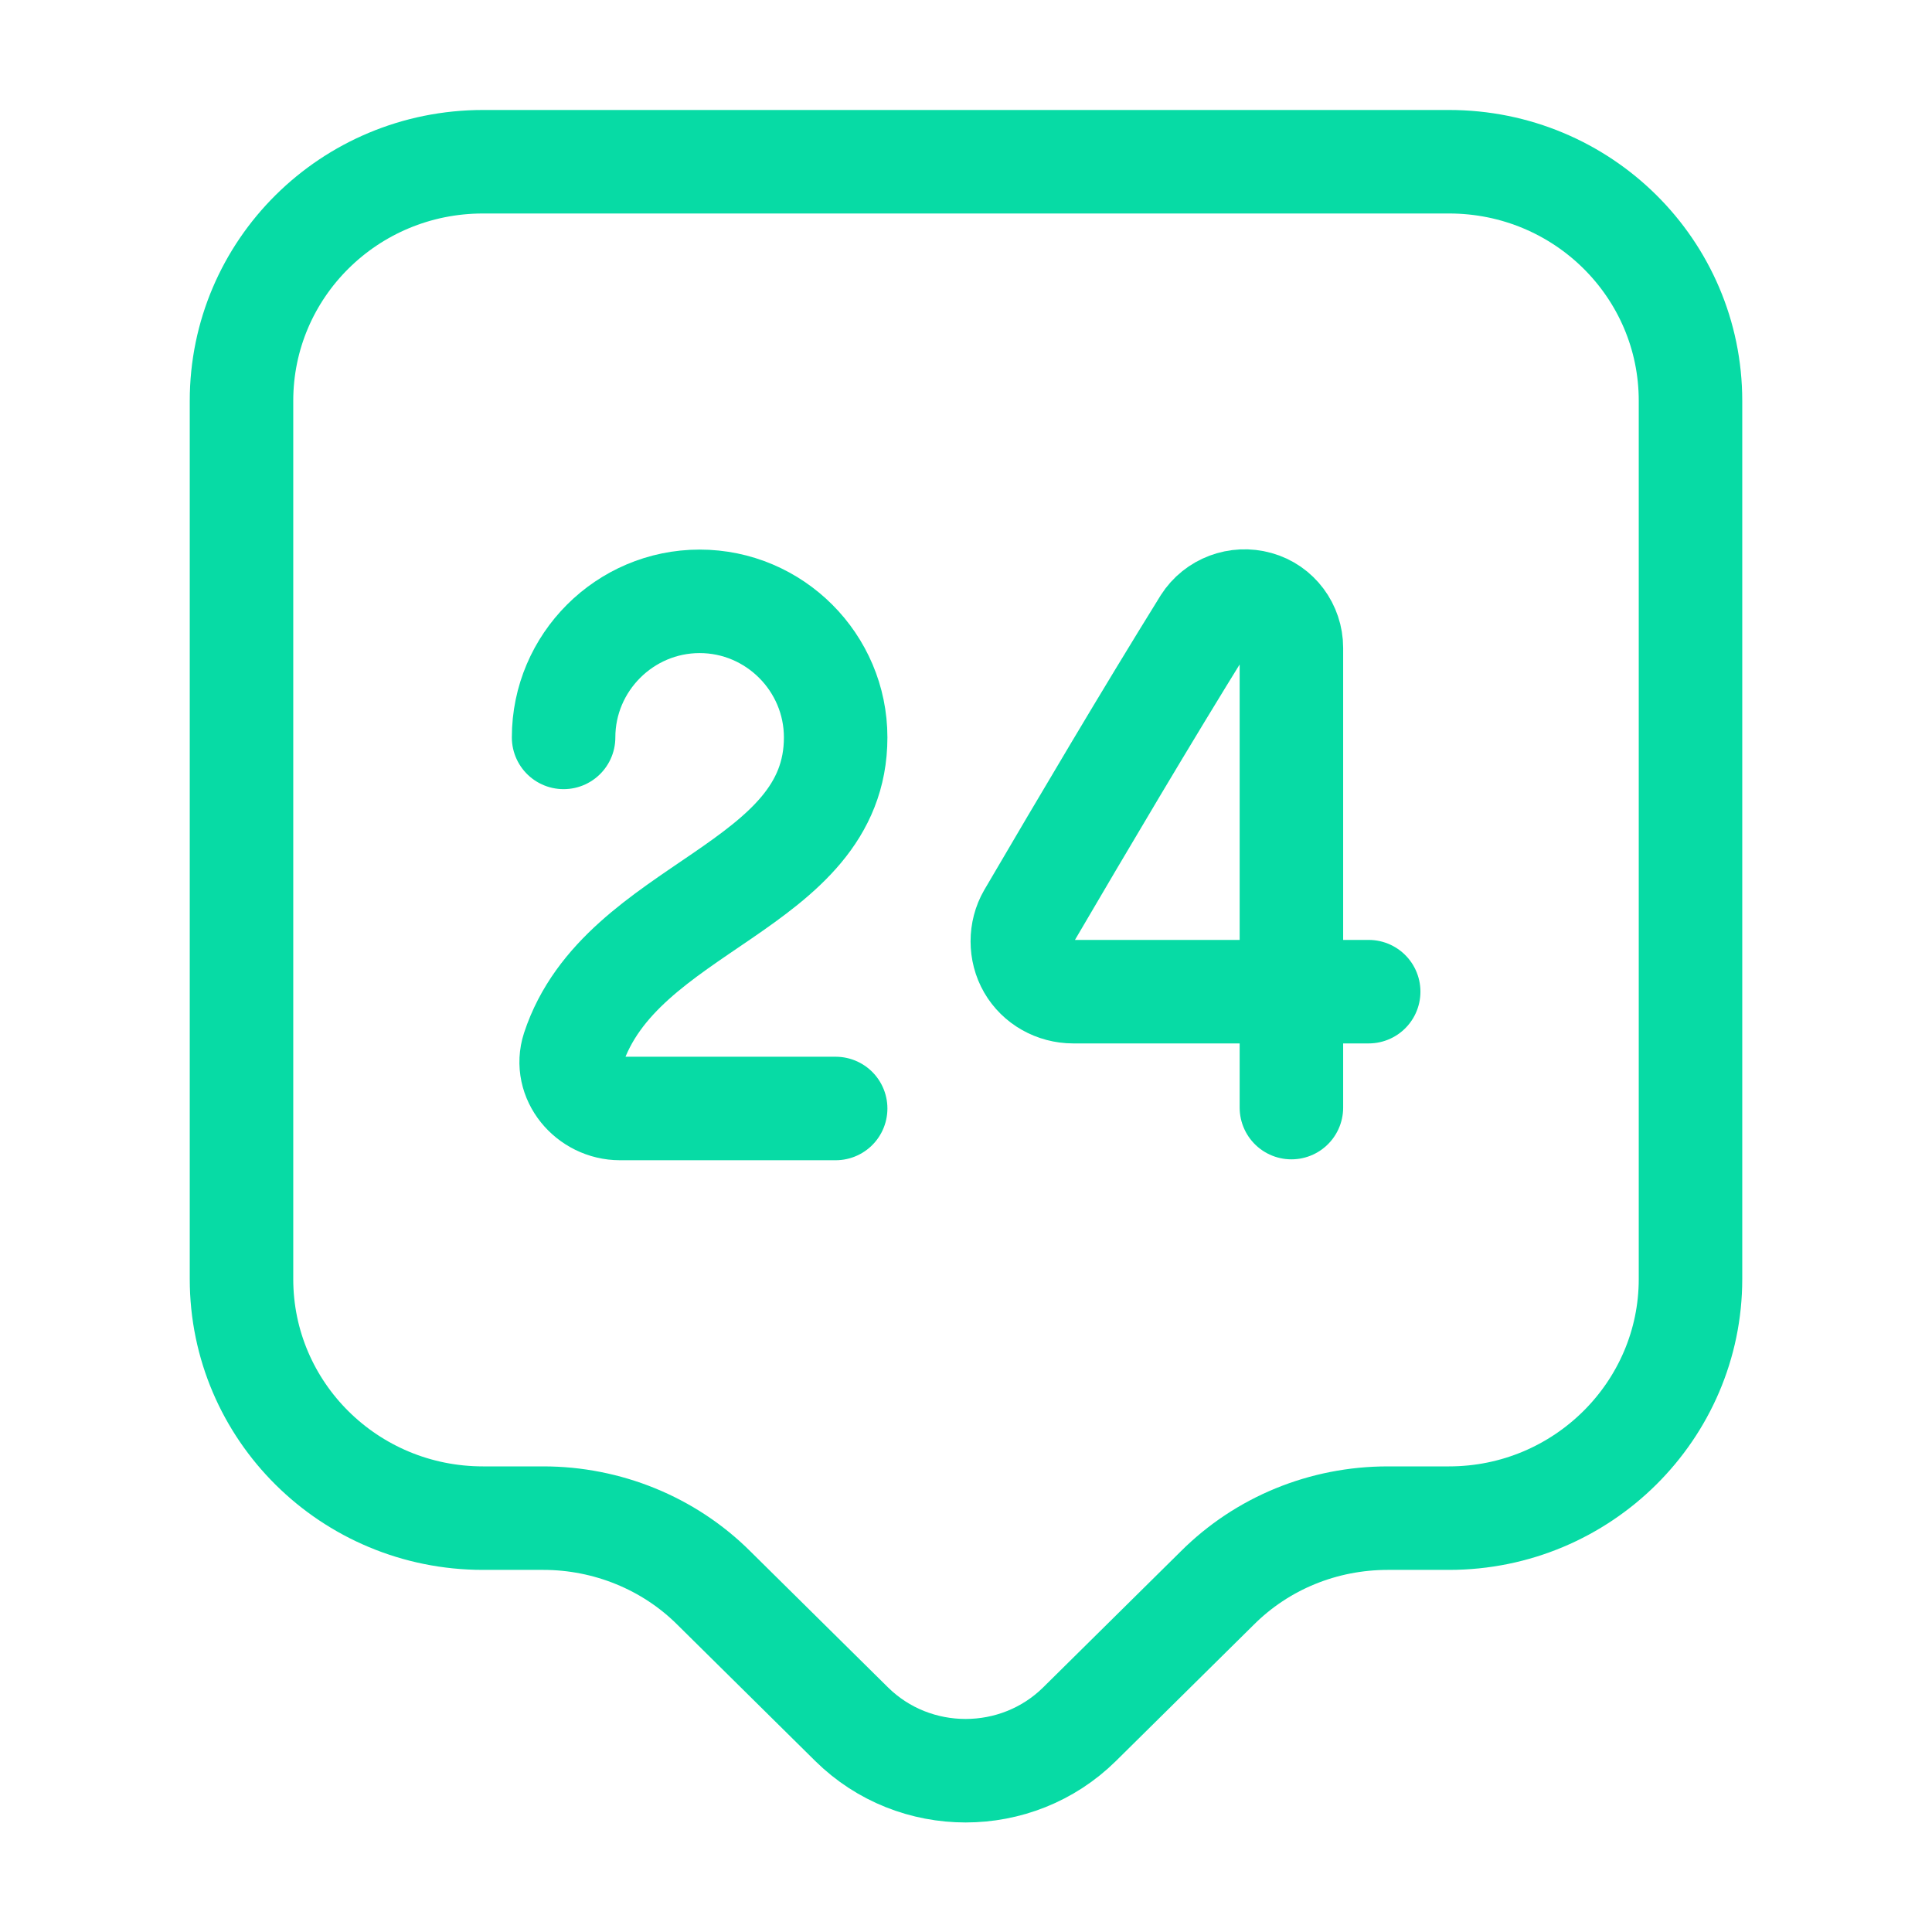 <?xml version="1.0" encoding="UTF-8"?> <svg xmlns="http://www.w3.org/2000/svg" width="28" height="28" viewBox="0 0 28 28" fill="none"><g id="vuesax/linear/24-support"><g id="vuesax/linear/24-support_2"><g id="24-support"><path id="Vector" d="M21 22.002H20.113C19.18 22.002 18.293 22.364 17.64 23.017L15.645 24.989C14.735 25.887 13.253 25.887 12.343 24.989L10.348 23.017C9.695 22.364 8.797 22.002 7.875 22.002H7C5.063 22.002 3.5 20.45 3.5 18.537V5.809C3.5 3.895 5.063 2.344 7 2.344H21C22.937 2.344 24.5 3.895 24.5 5.809V18.537C24.5 20.439 22.937 22.002 21 22.002Z" stroke="#07DBA5" stroke-width="1.5" stroke-miterlimit="10" stroke-linecap="round" stroke-linejoin="round"></path><g id="Group"><path id="Vector_2" d="M8.168 10.687C8.168 9.602 9.055 8.715 10.14 8.715C11.225 8.715 12.111 9.602 12.111 10.687C12.111 12.88 8.996 13.113 8.308 15.202C8.168 15.633 8.53 16.065 8.985 16.065H12.111" stroke="#07DBA5" stroke-width="1.5" stroke-linecap="round" stroke-linejoin="round"></path><path id="Vector_3" d="M18.716 16.052V9.39C18.716 9.087 18.518 8.818 18.226 8.737C17.934 8.655 17.619 8.772 17.456 9.028C16.616 10.382 15.706 11.922 14.913 13.275C14.784 13.497 14.784 13.788 14.913 14.01C15.041 14.232 15.286 14.372 15.554 14.372H19.836" stroke="#07DBA5" stroke-width="1.5" stroke-linecap="round" stroke-linejoin="round"></path></g></g></g></g></svg> 